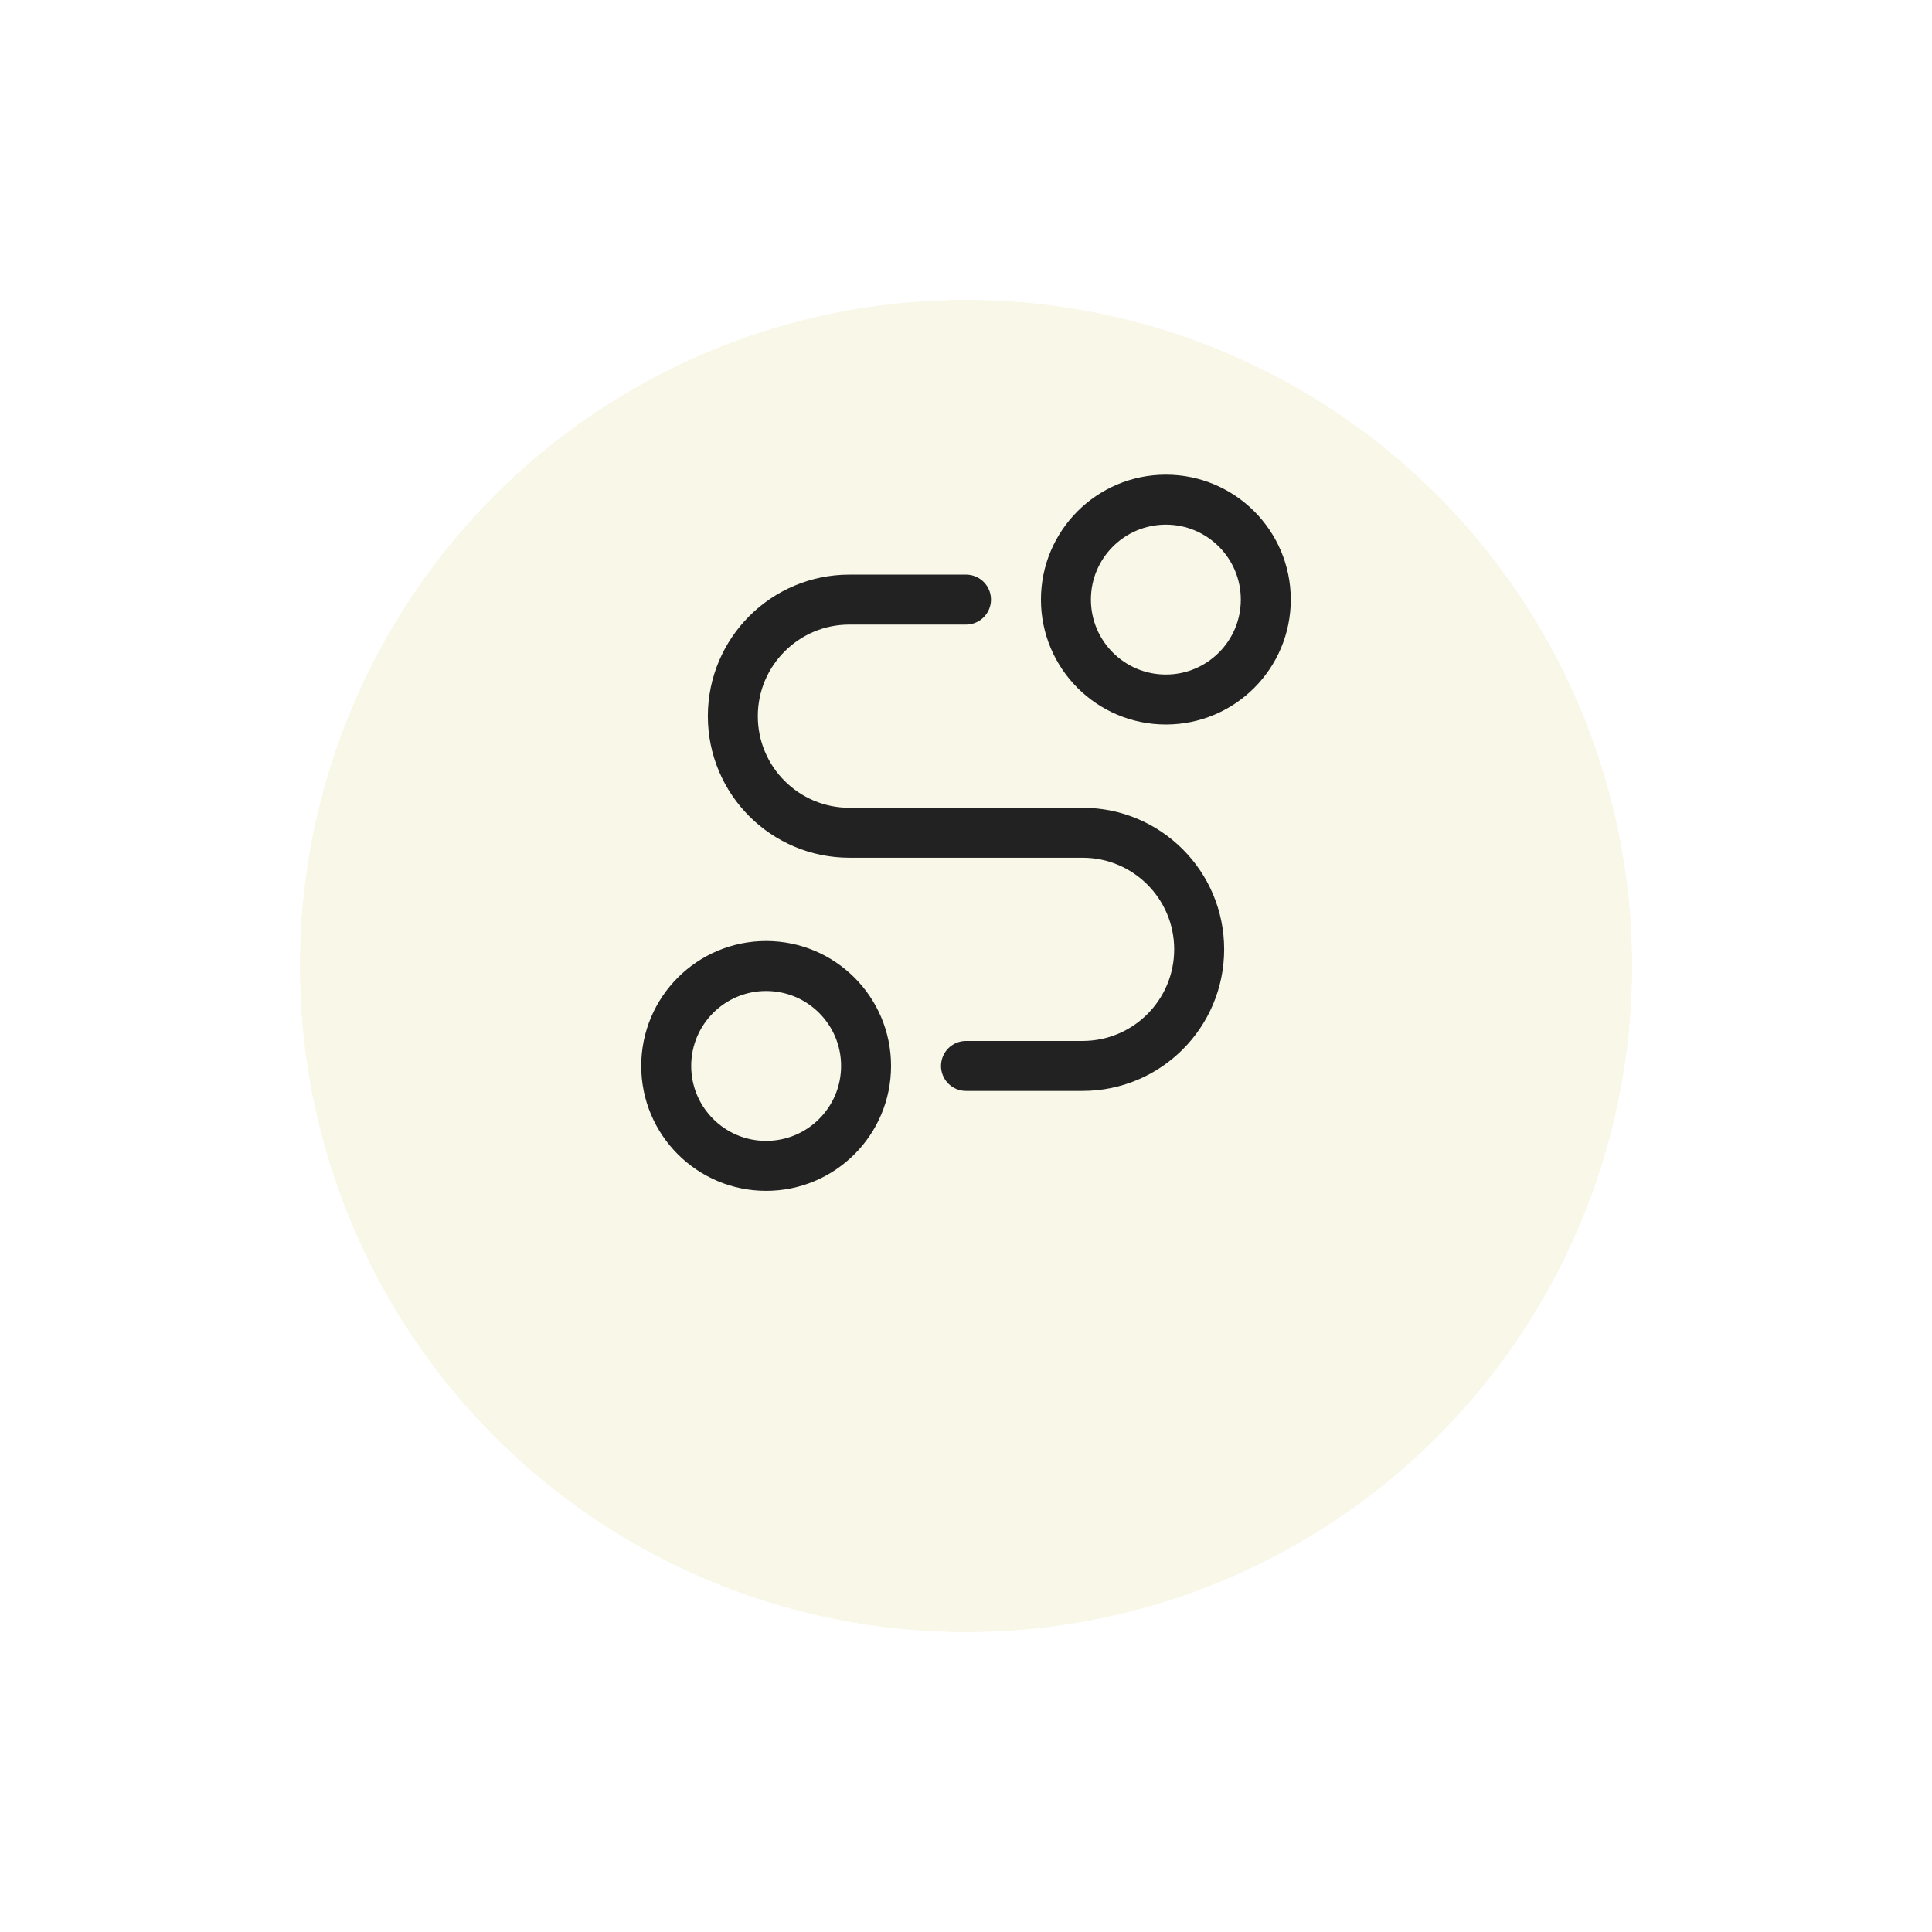 <svg width="116" height="116" viewBox="0 0 116 116" fill="none" xmlns="http://www.w3.org/2000/svg">
<g filter="url(#filter0_d_12182_10950)">
<circle cx="58" cy="50" r="40" fill="#F9F7E8"/>
<circle cx="58" cy="50" r="42.5" stroke="white" stroke-width="5"/>
</g>
<path d="M70 42C73.314 42 76 39.314 76 36C76 32.686 73.314 30 70 30C66.686 30 64 32.686 64 36C64 39.314 66.686 42 70 42Z" stroke="#222222" stroke-width="3" stroke-linecap="round" stroke-linejoin="round"/>
<path d="M46 70C49.314 70 52 67.314 52 64C52 60.686 49.314 58 46 58C42.686 58 40 60.686 40 64C40 67.314 42.686 70 46 70Z" stroke="#222222" stroke-width="3" stroke-linecap="round" stroke-linejoin="round"/>
<path d="M58 36H51C47.134 36 44 39.134 44 43C44 46.866 47.134 50 51 50H65C68.866 50 72 53.134 72 57C72 60.866 68.866 64 65 64H58" stroke="#222222" stroke-width="3" stroke-linecap="round" stroke-linejoin="round"/>
<defs>
<filter id="filter0_d_12182_10950" x="0.7" y="0.7" width="114.6" height="114.6" filterUnits="userSpaceOnUse" color-interpolation-filters="sRGB">
<feFlood flood-opacity="0" result="BackgroundImageFix"/>
<feColorMatrix in="SourceAlpha" type="matrix" values="0 0 0 0 0 0 0 0 0 0 0 0 0 0 0 0 0 0 127 0" result="hardAlpha"/>
<feOffset dy="8"/>
<feGaussianBlur stdDeviation="6.15"/>
<feComposite in2="hardAlpha" operator="out"/>
<feColorMatrix type="matrix" values="0 0 0 0 0 0 0 0 0 0 0 0 0 0 0 0 0 0 0.1 0"/>
<feBlend mode="normal" in2="BackgroundImageFix" result="effect1_dropShadow_12182_10950"/>
<feBlend mode="normal" in="SourceGraphic" in2="effect1_dropShadow_12182_10950" result="shape"/>
</filter>
</defs>
</svg>
